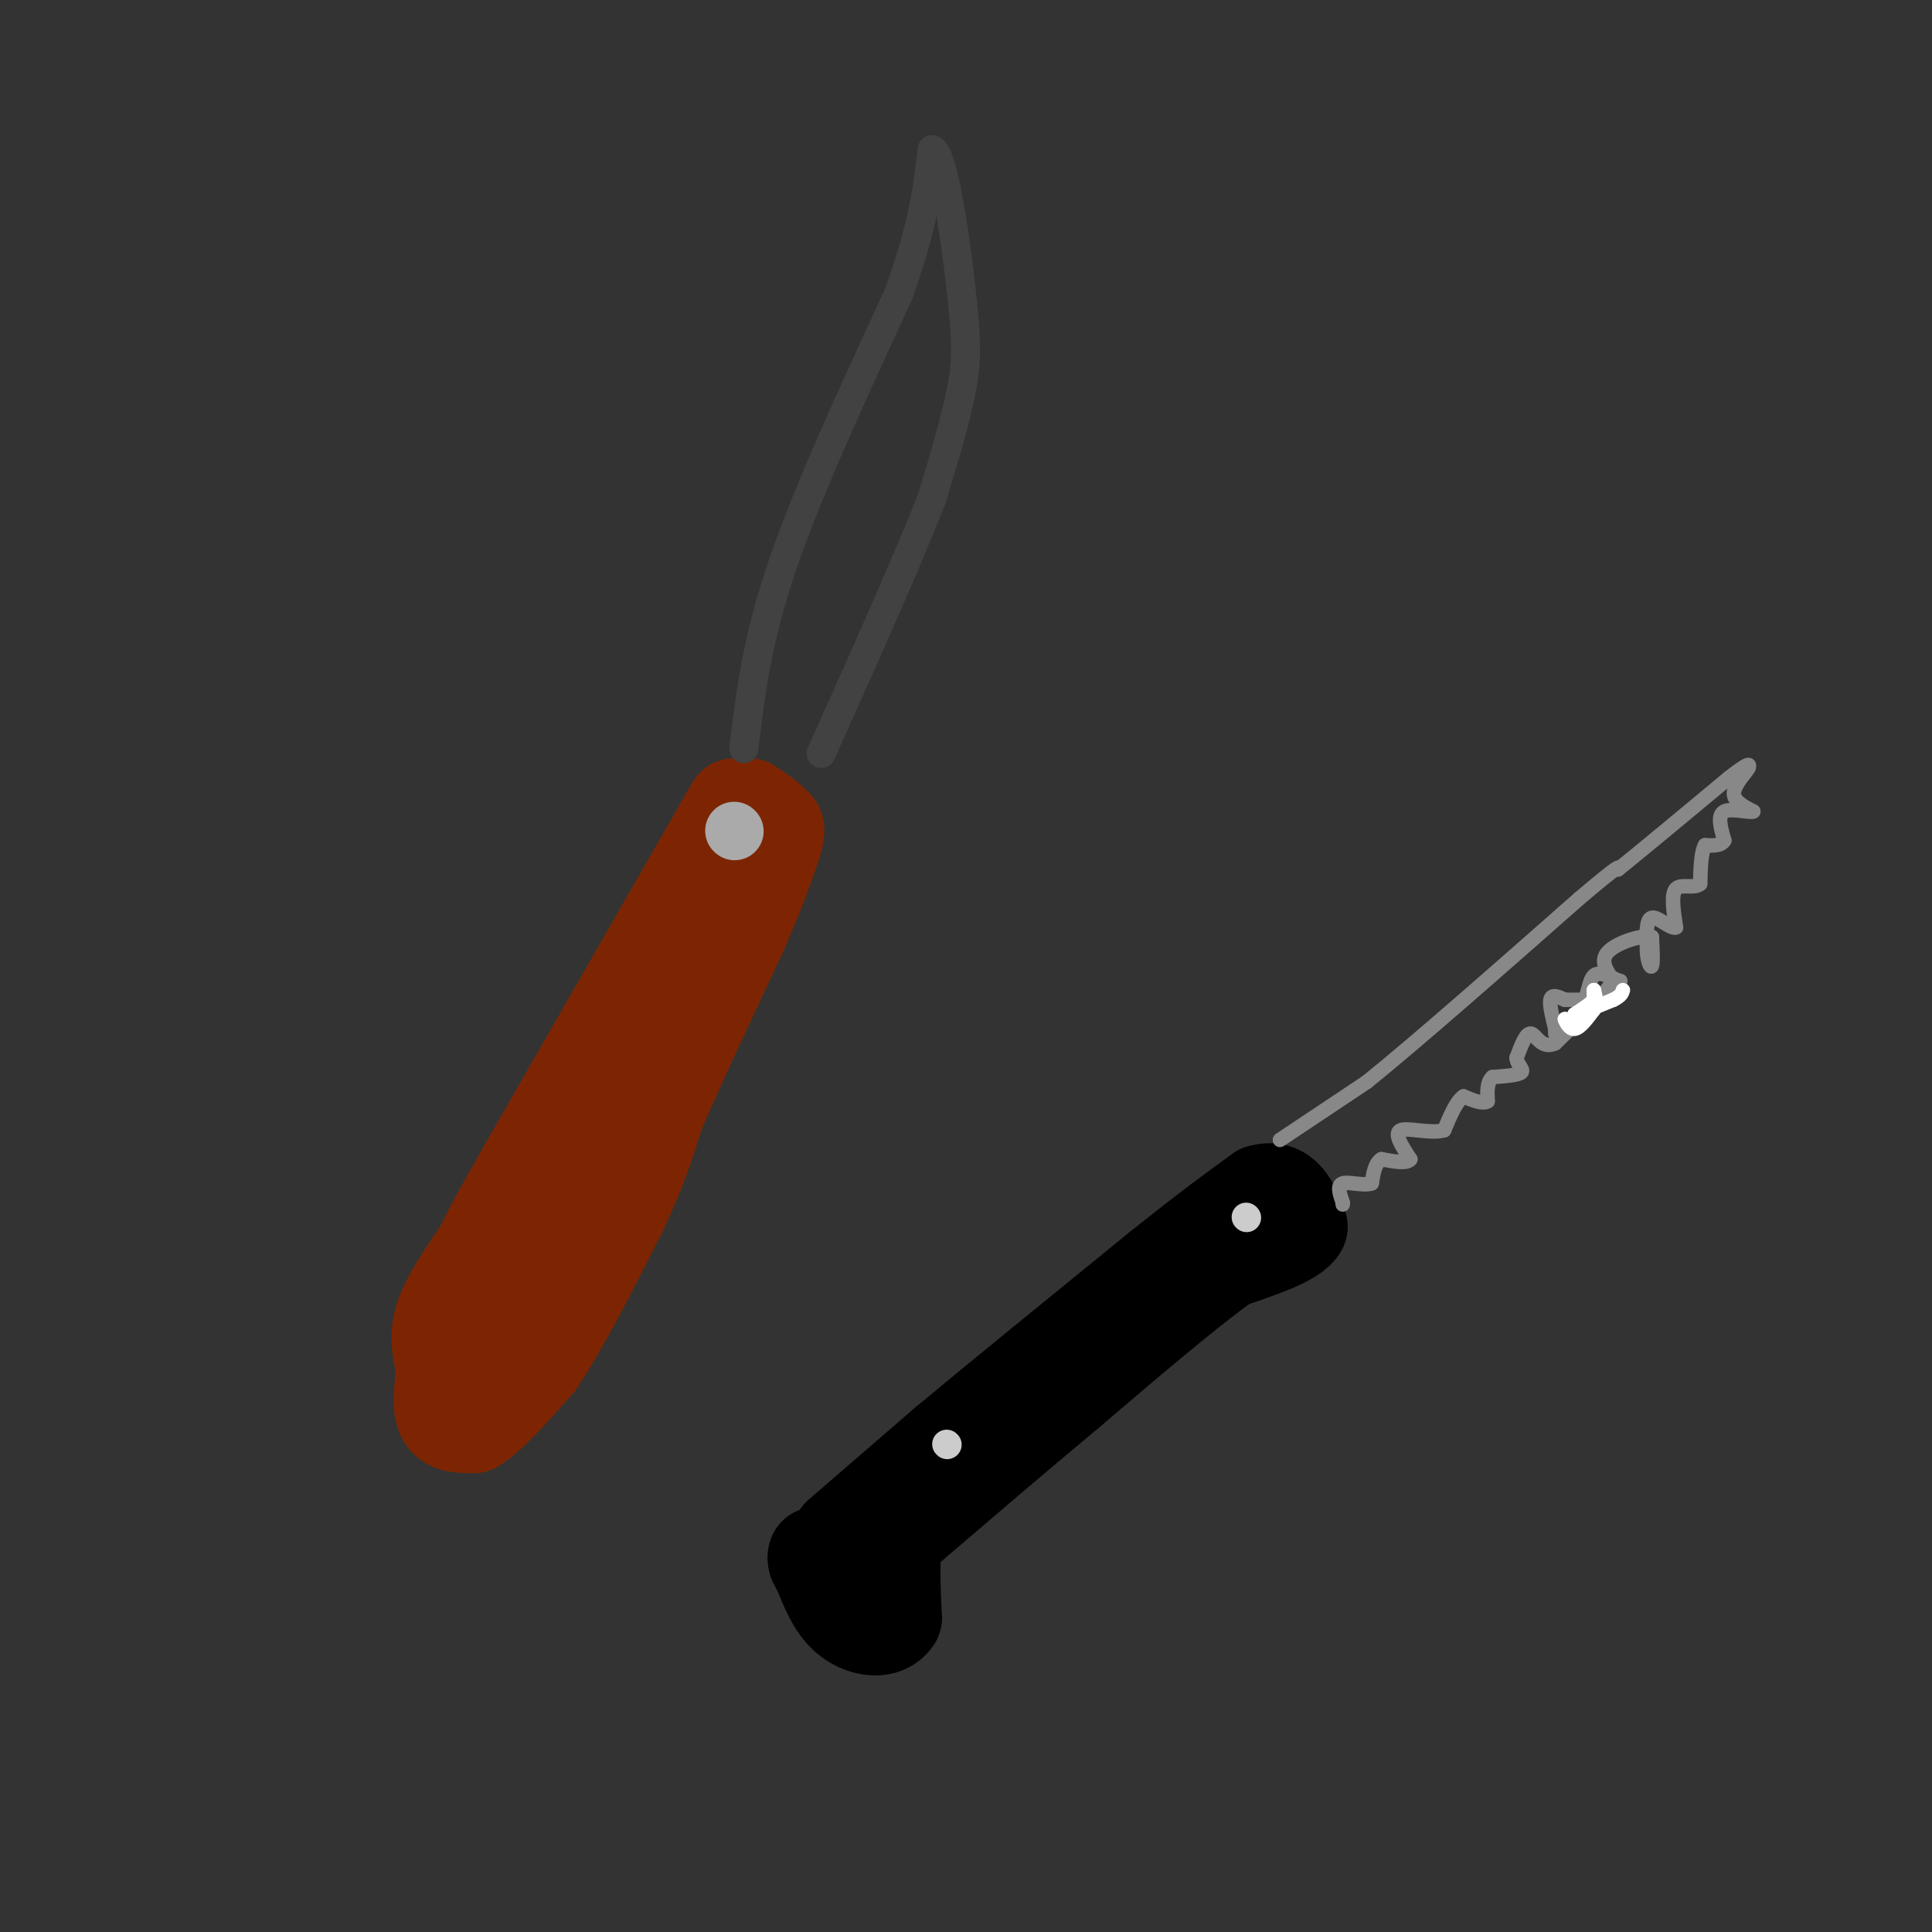 <svg viewBox='0 0 400 400' version='1.1' xmlns='http://www.w3.org/2000/svg' xmlns:xlink='http://www.w3.org/1999/xlink'><rect x="0" y="0" width="400" height="400" fill="#333333" stroke="none"/><g fill='none' stroke='rgb(0,0,0)' stroke-width='20' stroke-linecap='round' stroke-linejoin='round'><path d='M174,318c0.000,0.000 22.000,-19.000 22,-19'/><path d='M196,299c11.000,-9.167 27.500,-22.583 44,-36'/><path d='M240,263c10.833,-8.667 15.917,-12.333 21,-16'/><path d='M261,247c4.833,-1.500 6.417,2.750 8,7'/><path d='M269,254c-1.167,2.333 -8.083,4.667 -15,7'/><path d='M254,261c-8.000,5.667 -20.500,16.333 -33,27'/><path d='M221,288c-11.000,9.167 -22.000,18.583 -33,28'/><path d='M188,316c-6.000,5.333 -4.500,4.667 -3,4'/><path d='M185,320c-0.500,3.167 -0.250,9.083 0,15'/><path d='M185,335c-1.733,2.778 -6.067,2.222 -9,0c-2.933,-2.222 -4.467,-6.111 -6,-10'/><path d='M170,325c-1.167,-2.000 -1.083,-2.000 -1,-2'/><path d='M169,323c-0.167,-0.500 -0.083,-0.750 0,-1'/></g>
<g fill='none' stroke='rgb(125,37,2)' stroke-width='20' stroke-linecap='round' stroke-linejoin='round'><path d='M152,167c0.000,0.000 -43.000,75.000 -43,75'/><path d='M109,242c-8.500,15.000 -8.250,15.000 -8,15'/><path d='M101,257c-3.244,5.178 -7.356,10.622 -9,15c-1.644,4.378 -0.822,7.689 0,11'/><path d='M92,283c-0.267,3.844 -0.933,7.956 0,10c0.933,2.044 3.467,2.022 6,2'/><path d='M98,295c3.167,-1.833 8.083,-7.417 13,-13'/><path d='M111,282c5.000,-7.333 11.000,-19.167 17,-31'/><path d='M128,251c4.167,-8.667 6.083,-14.833 8,-21'/><path d='M136,230c4.167,-9.667 10.583,-23.333 17,-37'/><path d='M153,193c4.000,-9.167 5.500,-13.583 7,-18'/><path d='M160,175c1.167,-3.667 0.583,-3.833 0,-4'/><path d='M160,171c-0.833,-1.333 -2.917,-2.667 -5,-4'/><path d='M155,167c-1.489,2.533 -2.711,10.867 -8,21c-5.289,10.133 -14.644,22.067 -24,34'/><path d='M123,222c-8.500,14.167 -17.750,32.583 -27,51'/><path d='M96,273c-4.833,9.000 -3.417,6.000 -2,3'/></g>
<g fill='none' stroke='rgb(136,136,136)' stroke-width='3' stroke-linecap='round' stroke-linejoin='round'><path d='M265,236c0.000,0.000 18.000,-12.000 18,-12'/><path d='M283,224c10.333,-8.333 27.167,-23.167 44,-38'/><path d='M327,186c8.667,-7.333 8.333,-6.667 8,-6'/><path d='M335,180c5.167,-4.167 14.083,-11.583 23,-19'/><path d='M358,161c4.500,-3.500 4.250,-2.750 4,-2'/><path d='M362,159c-0.222,0.622 -2.778,3.178 -3,5c-0.222,1.822 1.889,2.911 4,4'/><path d='M363,168c-0.711,0.356 -4.489,-0.756 -6,0c-1.511,0.756 -0.756,3.378 0,6'/><path d='M357,174c-0.667,1.167 -2.333,1.083 -4,1'/><path d='M353,175c-0.833,1.500 -0.917,4.750 -1,8'/><path d='M352,183c-1.267,1.111 -3.933,-0.111 -5,1c-1.067,1.111 -0.533,4.556 0,8'/><path d='M347,192c-1.067,0.489 -3.733,-2.289 -5,-2c-1.267,0.289 -1.133,3.644 -1,7'/><path d='M341,197c0.067,2.022 0.733,3.578 1,3c0.267,-0.578 0.133,-3.289 0,-6'/><path d='M342,194c-2.044,-0.533 -7.156,1.133 -9,3c-1.844,1.867 -0.422,3.933 1,6'/><path d='M334,203c-1.833,3.167 -6.917,8.083 -12,13'/><path d='M322,216c-2.844,1.356 -3.956,-1.756 -5,-2c-1.044,-0.244 -2.022,2.378 -3,5'/><path d='M314,219c0.022,1.400 1.578,2.400 1,3c-0.578,0.600 -3.289,0.800 -6,1'/><path d='M309,223c-1.167,1.000 -1.083,3.000 -1,5'/><path d='M308,228c-1.000,0.667 -3.000,-0.167 -5,-1'/><path d='M303,227c-1.500,1.000 -2.750,4.000 -4,7'/><path d='M299,234c-2.711,0.822 -7.489,-0.622 -9,0c-1.511,0.622 0.244,3.311 2,6'/><path d='M292,240c-0.667,1.000 -3.333,0.500 -6,0'/><path d='M286,240c-1.333,0.833 -1.667,2.917 -2,5'/><path d='M284,245c-1.644,0.600 -4.756,-0.400 -6,0c-1.244,0.400 -0.622,2.200 0,4'/><path d='M278,249c0.000,0.667 0.000,0.333 0,0'/><path d='M322,214c0.000,0.000 0.000,-1.000 0,-1'/><path d='M322,213c-0.356,-1.489 -1.244,-4.711 -1,-6c0.244,-1.289 1.622,-0.644 3,0'/><path d='M324,207c1.167,0.000 2.583,0.000 4,0'/><path d='M328,207c0.844,-1.156 0.956,-4.044 2,-5c1.044,-0.956 3.022,0.022 5,1'/><path d='M335,203c0.833,0.167 0.417,0.083 0,0'/></g>
<g fill='none' stroke='rgb(255,255,255)' stroke-width='3' stroke-linecap='round' stroke-linejoin='round'><path d='M325,212c0.000,0.000 -1.000,-1.000 -1,-1'/><path d='M324,211c0.111,0.467 0.889,2.133 2,2c1.111,-0.133 2.556,-2.067 4,-4'/><path d='M330,209c0.667,-1.333 0.333,-2.667 0,-4'/><path d='M330,205c0.000,-0.333 0.000,0.833 0,2'/><path d='M330,207c-0.667,0.833 -2.333,1.917 -4,3'/><path d='M326,210c0.667,0.000 4.333,-1.500 8,-3'/><path d='M334,207c1.667,-0.833 1.833,-1.417 2,-2'/></g>
<g fill='none' stroke='rgb(204,204,204)' stroke-width='6' stroke-linecap='round' stroke-linejoin='round'><path d='M258,252c0.000,0.000 0.100,0.100 0.1,0.1'/><path d='M196,299c0.000,0.000 0.100,0.100 0.1,0.1'/></g>
<g fill='none' stroke='rgb(170,170,170)' stroke-width='12' stroke-linecap='round' stroke-linejoin='round'><path d='M152,172c0.000,0.000 0.100,0.100 0.1,0.1'/></g>
<g fill='none' stroke='rgb(66,66,66)' stroke-width='6' stroke-linecap='round' stroke-linejoin='round'><path d='M154,155c1.333,-11.167 2.667,-22.333 8,-38c5.333,-15.667 14.667,-35.833 24,-56'/><path d='M186,61c5.167,-14.333 6.083,-22.167 7,-30'/><path d='M193,31c2.369,0.929 4.792,18.250 6,29c1.208,10.750 1.202,14.929 0,21c-1.202,6.071 -3.601,14.036 -6,22'/><path d='M193,103c-4.833,12.500 -13.917,32.750 -23,53'/></g>
</svg>